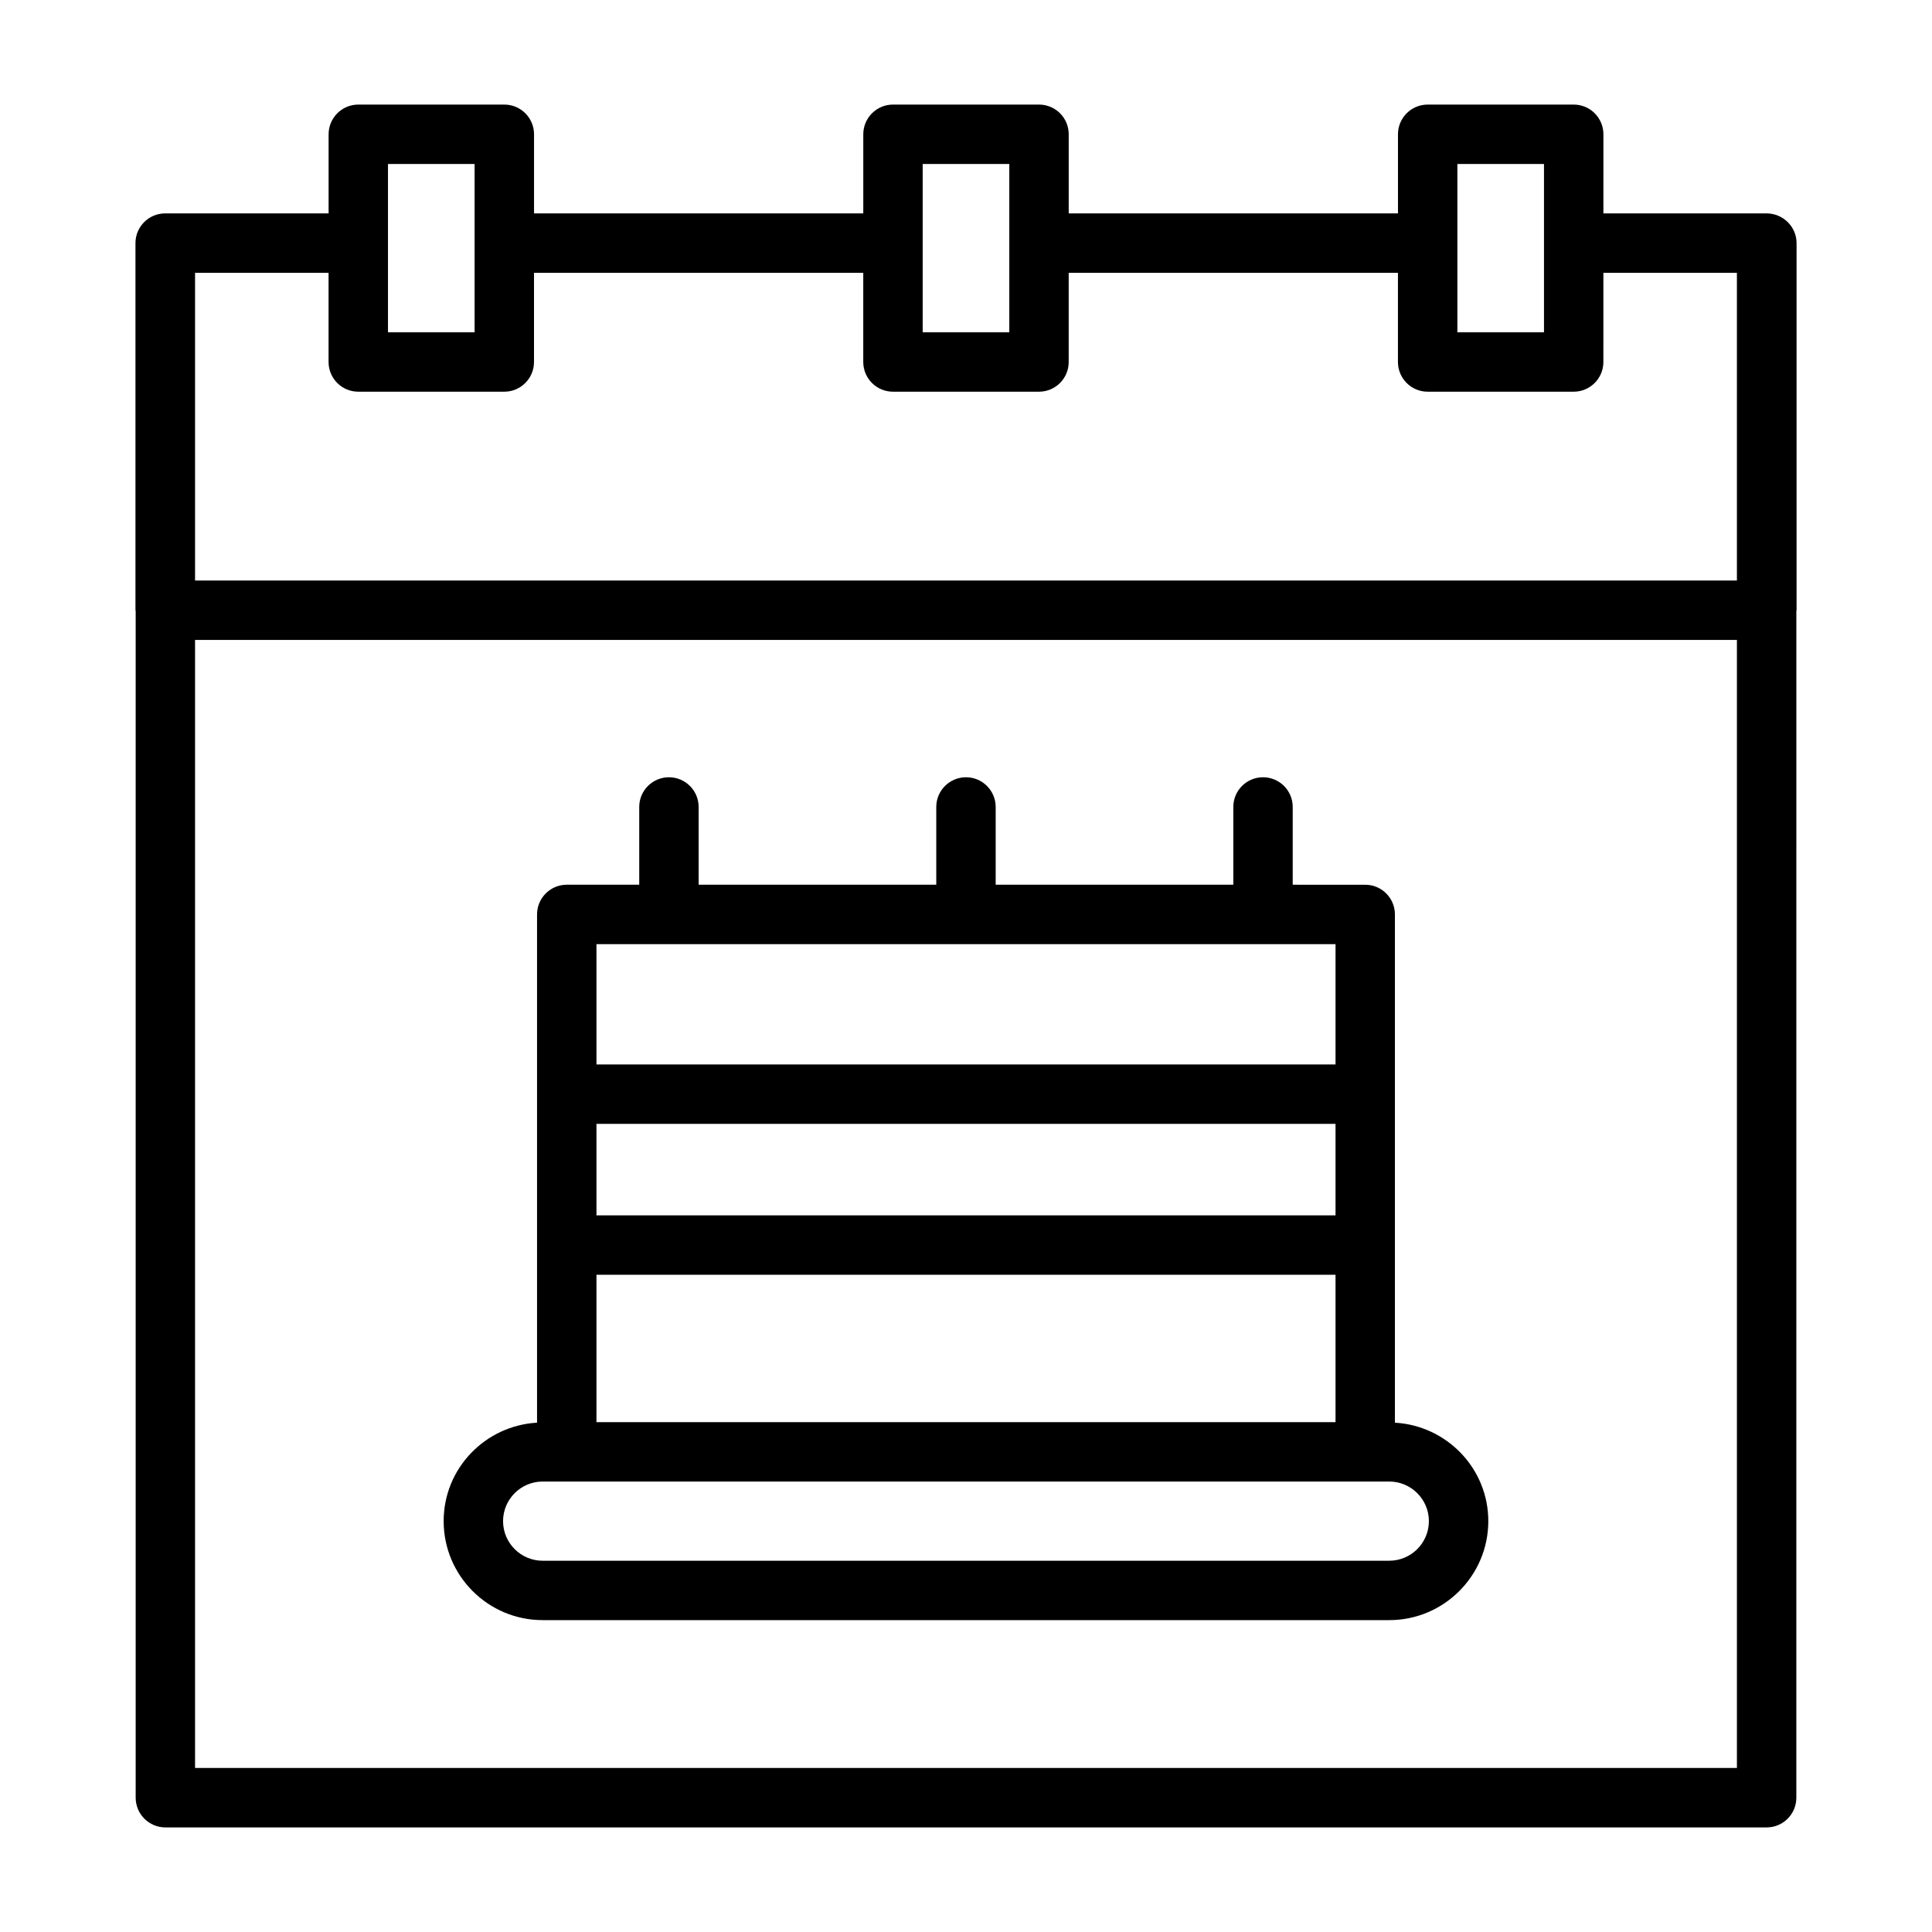 <?xml version="1.0" encoding="UTF-8"?>
<!-- Uploaded to: ICON Repo, www.iconrepo.com, Generator: ICON Repo Mixer Tools -->
<svg fill="#000000" width="800px" height="800px" version="1.1" viewBox="144 144 512 512" xmlns="http://www.w3.org/2000/svg">
 <g>
  <path d="m612.15 200.55h-43.234l0.004-20.965c0-4.344-3.519-7.871-7.871-7.871h-38.699c-4.352 0-7.871 3.527-7.871 7.871v20.965h-87.258v-20.965c0-4.344-3.519-7.871-7.871-7.871h-38.699c-4.344 0-7.871 3.527-7.871 7.871v20.965h-87.254v-20.965c0-4.344-3.527-7.871-7.871-7.871h-38.699c-4.344 0-7.871 3.527-7.871 7.871v20.965h-43.312c-4.344 0-7.871 3.527-7.871 7.871v97.297c0 0.094 0.047 0.164 0.055 0.262v314.43c0 4.344 3.527 7.871 7.871 7.871h424.35c4.352 0 7.871-3.527 7.871-7.871l0.004-314.42c0-0.094 0.055-0.164 0.055-0.27v-97.297c0-4.348-3.598-7.871-7.953-7.871zm-81.93-13.094h22.953v44.602h-22.953zm-141.7 0h22.953v44.602h-22.953zm-141.7 0h22.953v44.602h-22.953zm357.48 425.07h-408.61v-298.94h408.61zm0-314.68h-408.61v-81.555h35.383v23.641c0 4.344 3.527 7.871 7.871 7.871h38.699c4.344 0 7.871-3.527 7.871-7.871l0.004-23.641h87.254v23.641c0 4.344 3.527 7.871 7.871 7.871h38.699c4.352 0 7.871-3.527 7.871-7.871v-23.641h87.254v23.641c0 4.344 3.519 7.871 7.871 7.871h38.699c4.352 0 7.871-3.527 7.871-7.871l0.004-23.641h35.383z"/>
  <path d="m287.81 573.35h224.36c14.469 0 26.246-11.77 26.246-26.238 0-13.949-10.988-25.293-24.75-26.086v-134.69c0-4.344-3.519-7.871-7.871-7.871l-19.211-0.004v-20.609c0-4.344-3.519-7.871-7.871-7.871s-7.871 3.527-7.871 7.871v20.609h-62.977v-20.609c0-4.344-3.527-7.871-7.871-7.871s-7.871 3.527-7.871 7.871v20.609h-62.977v-20.609c0-4.344-3.527-7.871-7.871-7.871s-7.871 3.527-7.871 7.871v20.609h-19.207c-4.344 0-7.871 3.527-7.871 7.871v134.69c-13.77 0.797-24.75 12.129-24.75 26.086-0.004 14.473 11.762 26.242 26.23 26.242zm14.258-179.14h19.113c0.031 0 0.062 0.016 0.094 0.016s0.062-0.016 0.094-0.016h78.531c0.031 0 0.062 0.016 0.094 0.016s0.062-0.016 0.094-0.016h78.531c0.031 0 0.062 0.016 0.094 0.016s0.062-0.016 0.094-0.016h19.121v31.883h-195.86zm0 47.629h195.86v24.246h-195.86zm0 39.988h195.86v39.055h-195.86zm-14.258 54.797h224.36c5.785 0 10.5 4.707 10.5 10.492s-4.715 10.492-10.5 10.492l-224.36 0.004c-5.785 0-10.492-4.707-10.492-10.492 0-5.789 4.707-10.496 10.492-10.496z"/>
 </g>
</svg>